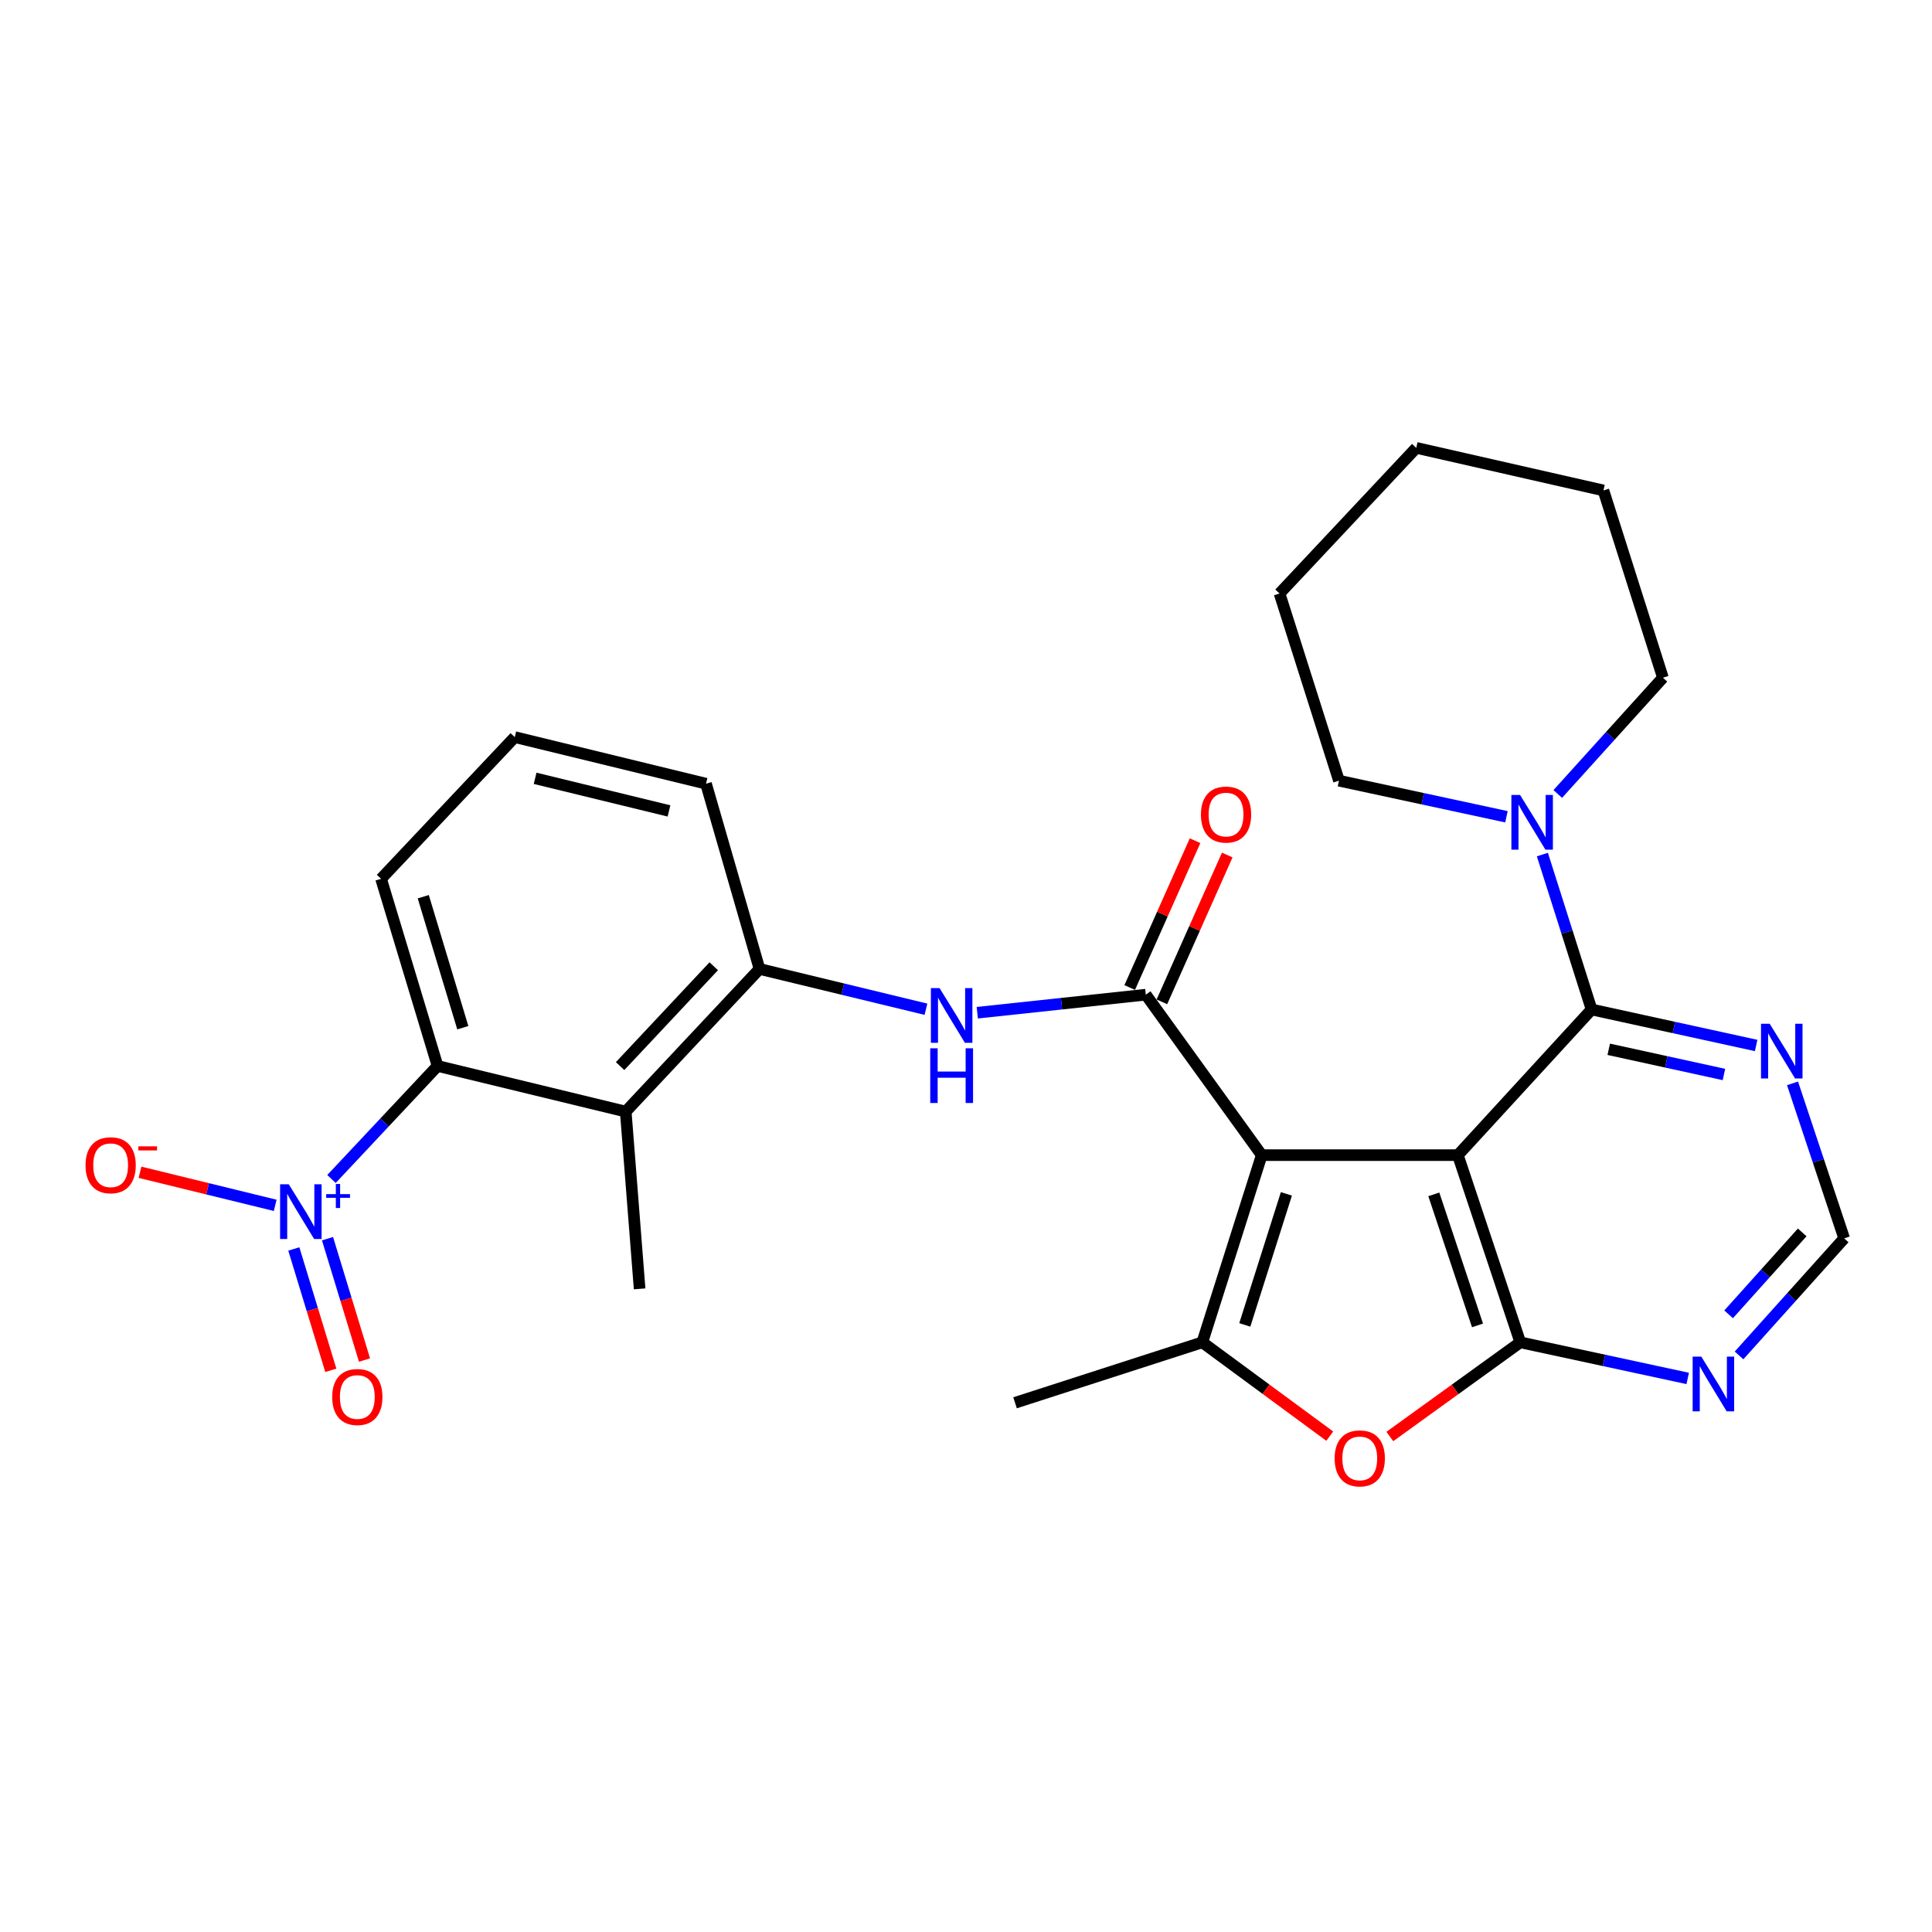<?xml version='1.0' encoding='iso-8859-1'?>
<svg version='1.1' baseProfile='full'
              xmlns='http://www.w3.org/2000/svg'
                      xmlns:rdkit='http://www.rdkit.org/xml'
                      xmlns:xlink='http://www.w3.org/1999/xlink'
                  xml:space='preserve'
width='1000px' height='1000px' viewBox='0 0 1000 1000'>
<!-- END OF HEADER -->
<rect style='opacity:1.0;fill:#FFFFFF;stroke:none' width='1000' height='1000' x='0' y='0'> </rect>
<path class='bond-0' d='M 754.588,597.899 L 653.071,597.899' style='fill:none;fill-rule:evenodd;stroke:#000000;stroke-width:6px;stroke-linecap:butt;stroke-linejoin:miter;stroke-opacity:1' />
<path class='bond-1' d='M 754.588,597.899 L 786.895,694.788' style='fill:none;fill-rule:evenodd;stroke:#000000;stroke-width:6px;stroke-linecap:butt;stroke-linejoin:miter;stroke-opacity:1' />
<path class='bond-1' d='M 742.141,618.199 L 764.756,686.021' style='fill:none;fill-rule:evenodd;stroke:#000000;stroke-width:6px;stroke-linecap:butt;stroke-linejoin:miter;stroke-opacity:1' />
<path class='bond-4' d='M 754.588,597.899 L 823.8,522.51' style='fill:none;fill-rule:evenodd;stroke:#000000;stroke-width:6px;stroke-linecap:butt;stroke-linejoin:miter;stroke-opacity:1' />
<path class='bond-2' d='M 653.071,597.899 L 593.065,514.843' style='fill:none;fill-rule:evenodd;stroke:#000000;stroke-width:6px;stroke-linecap:butt;stroke-linejoin:miter;stroke-opacity:1' />
<path class='bond-3' d='M 653.071,597.899 L 622.313,694.788' style='fill:none;fill-rule:evenodd;stroke:#000000;stroke-width:6px;stroke-linecap:butt;stroke-linejoin:miter;stroke-opacity:1' />
<path class='bond-3' d='M 665.832,617.948 L 644.302,685.771' style='fill:none;fill-rule:evenodd;stroke:#000000;stroke-width:6px;stroke-linecap:butt;stroke-linejoin:miter;stroke-opacity:1' />
<path class='bond-6' d='M 786.895,694.788 L 753.133,719.163' style='fill:none;fill-rule:evenodd;stroke:#000000;stroke-width:6px;stroke-linecap:butt;stroke-linejoin:miter;stroke-opacity:1' />
<path class='bond-6' d='M 753.133,719.163 L 719.371,743.538' style='fill:none;fill-rule:evenodd;stroke:#FF0000;stroke-width:6px;stroke-linecap:butt;stroke-linejoin:miter;stroke-opacity:1' />
<path class='bond-11' d='M 786.895,694.788 L 830.226,704.131' style='fill:none;fill-rule:evenodd;stroke:#000000;stroke-width:6px;stroke-linecap:butt;stroke-linejoin:miter;stroke-opacity:1' />
<path class='bond-11' d='M 830.226,704.131 L 873.557,713.473' style='fill:none;fill-rule:evenodd;stroke:#0000FF;stroke-width:6px;stroke-linecap:butt;stroke-linejoin:miter;stroke-opacity:1' />
<path class='bond-9' d='M 593.065,514.843 L 549.451,519.511' style='fill:none;fill-rule:evenodd;stroke:#000000;stroke-width:6px;stroke-linecap:butt;stroke-linejoin:miter;stroke-opacity:1' />
<path class='bond-9' d='M 549.451,519.511 L 505.837,524.179' style='fill:none;fill-rule:evenodd;stroke:#0000FF;stroke-width:6px;stroke-linecap:butt;stroke-linejoin:miter;stroke-opacity:1' />
<path class='bond-17' d='M 601.392,518.55 L 618.305,480.554' style='fill:none;fill-rule:evenodd;stroke:#000000;stroke-width:6px;stroke-linecap:butt;stroke-linejoin:miter;stroke-opacity:1' />
<path class='bond-17' d='M 618.305,480.554 L 635.218,442.559' style='fill:none;fill-rule:evenodd;stroke:#FF0000;stroke-width:6px;stroke-linecap:butt;stroke-linejoin:miter;stroke-opacity:1' />
<path class='bond-17' d='M 584.738,511.137 L 601.651,473.141' style='fill:none;fill-rule:evenodd;stroke:#000000;stroke-width:6px;stroke-linecap:butt;stroke-linejoin:miter;stroke-opacity:1' />
<path class='bond-17' d='M 601.651,473.141 L 618.564,435.145' style='fill:none;fill-rule:evenodd;stroke:#FF0000;stroke-width:6px;stroke-linecap:butt;stroke-linejoin:miter;stroke-opacity:1' />
<path class='bond-18' d='M 622.313,694.788 L 525.383,726.082' style='fill:none;fill-rule:evenodd;stroke:#000000;stroke-width:6px;stroke-linecap:butt;stroke-linejoin:miter;stroke-opacity:1' />
<path class='bond-28' d='M 622.313,694.788 L 655.296,719.066' style='fill:none;fill-rule:evenodd;stroke:#000000;stroke-width:6px;stroke-linecap:butt;stroke-linejoin:miter;stroke-opacity:1' />
<path class='bond-28' d='M 655.296,719.066 L 688.279,743.343' style='fill:none;fill-rule:evenodd;stroke:#FF0000;stroke-width:6px;stroke-linecap:butt;stroke-linejoin:miter;stroke-opacity:1' />
<path class='bond-10' d='M 823.8,522.51 L 811.068,482.416' style='fill:none;fill-rule:evenodd;stroke:#000000;stroke-width:6px;stroke-linecap:butt;stroke-linejoin:miter;stroke-opacity:1' />
<path class='bond-10' d='M 811.068,482.416 L 798.336,442.322' style='fill:none;fill-rule:evenodd;stroke:#0000FF;stroke-width:6px;stroke-linecap:butt;stroke-linejoin:miter;stroke-opacity:1' />
<path class='bond-13' d='M 823.8,522.51 L 866.39,531.825' style='fill:none;fill-rule:evenodd;stroke:#000000;stroke-width:6px;stroke-linecap:butt;stroke-linejoin:miter;stroke-opacity:1' />
<path class='bond-13' d='M 866.39,531.825 L 908.98,541.141' style='fill:none;fill-rule:evenodd;stroke:#0000FF;stroke-width:6px;stroke-linecap:butt;stroke-linejoin:miter;stroke-opacity:1' />
<path class='bond-13' d='M 832.682,543.113 L 862.494,549.634' style='fill:none;fill-rule:evenodd;stroke:#000000;stroke-width:6px;stroke-linecap:butt;stroke-linejoin:miter;stroke-opacity:1' />
<path class='bond-13' d='M 862.494,549.634 L 892.307,556.155' style='fill:none;fill-rule:evenodd;stroke:#0000FF;stroke-width:6px;stroke-linecap:butt;stroke-linejoin:miter;stroke-opacity:1' />
<path class='bond-5' d='M 171.575,610.243 L 199.028,580.99' style='fill:none;fill-rule:evenodd;stroke:#0000FF;stroke-width:6px;stroke-linecap:butt;stroke-linejoin:miter;stroke-opacity:1' />
<path class='bond-5' d='M 199.028,580.99 L 226.481,551.738' style='fill:none;fill-rule:evenodd;stroke:#000000;stroke-width:6px;stroke-linecap:butt;stroke-linejoin:miter;stroke-opacity:1' />
<path class='bond-15' d='M 142.446,623.888 L 107.455,615.325' style='fill:none;fill-rule:evenodd;stroke:#0000FF;stroke-width:6px;stroke-linecap:butt;stroke-linejoin:miter;stroke-opacity:1' />
<path class='bond-15' d='M 107.455,615.325 L 72.463,606.762' style='fill:none;fill-rule:evenodd;stroke:#FF0000;stroke-width:6px;stroke-linecap:butt;stroke-linejoin:miter;stroke-opacity:1' />
<path class='bond-16' d='M 152.082,646.461 L 161.657,677.866' style='fill:none;fill-rule:evenodd;stroke:#0000FF;stroke-width:6px;stroke-linecap:butt;stroke-linejoin:miter;stroke-opacity:1' />
<path class='bond-16' d='M 161.657,677.866 L 171.232,709.272' style='fill:none;fill-rule:evenodd;stroke:#FF0000;stroke-width:6px;stroke-linecap:butt;stroke-linejoin:miter;stroke-opacity:1' />
<path class='bond-16' d='M 169.52,641.144 L 179.095,672.55' style='fill:none;fill-rule:evenodd;stroke:#0000FF;stroke-width:6px;stroke-linecap:butt;stroke-linejoin:miter;stroke-opacity:1' />
<path class='bond-16' d='M 179.095,672.55 L 188.669,703.955' style='fill:none;fill-rule:evenodd;stroke:#FF0000;stroke-width:6px;stroke-linecap:butt;stroke-linejoin:miter;stroke-opacity:1' />
<path class='bond-7' d='M 323.877,575.355 L 393.118,501.526' style='fill:none;fill-rule:evenodd;stroke:#000000;stroke-width:6px;stroke-linecap:butt;stroke-linejoin:miter;stroke-opacity:1' />
<path class='bond-7' d='M 320.966,551.81 L 369.435,500.13' style='fill:none;fill-rule:evenodd;stroke:#000000;stroke-width:6px;stroke-linecap:butt;stroke-linejoin:miter;stroke-opacity:1' />
<path class='bond-8' d='M 323.877,575.355 L 226.481,551.738' style='fill:none;fill-rule:evenodd;stroke:#000000;stroke-width:6px;stroke-linecap:butt;stroke-linejoin:miter;stroke-opacity:1' />
<path class='bond-19' d='M 323.877,575.355 L 331.067,667.11' style='fill:none;fill-rule:evenodd;stroke:#000000;stroke-width:6px;stroke-linecap:butt;stroke-linejoin:miter;stroke-opacity:1' />
<path class='bond-31' d='M 226.481,551.738 L 197.243,454.868' style='fill:none;fill-rule:evenodd;stroke:#000000;stroke-width:6px;stroke-linecap:butt;stroke-linejoin:miter;stroke-opacity:1' />
<path class='bond-31' d='M 239.547,531.94 L 219.08,464.131' style='fill:none;fill-rule:evenodd;stroke:#000000;stroke-width:6px;stroke-linecap:butt;stroke-linejoin:miter;stroke-opacity:1' />
<path class='bond-12' d='M 479.272,522.38 L 436.195,511.953' style='fill:none;fill-rule:evenodd;stroke:#0000FF;stroke-width:6px;stroke-linecap:butt;stroke-linejoin:miter;stroke-opacity:1' />
<path class='bond-12' d='M 436.195,511.953 L 393.118,501.526' style='fill:none;fill-rule:evenodd;stroke:#000000;stroke-width:6px;stroke-linecap:butt;stroke-linejoin:miter;stroke-opacity:1' />
<path class='bond-21' d='M 779.735,422.756 L 736.39,413.417' style='fill:none;fill-rule:evenodd;stroke:#0000FF;stroke-width:6px;stroke-linecap:butt;stroke-linejoin:miter;stroke-opacity:1' />
<path class='bond-21' d='M 736.39,413.417 L 693.044,404.079' style='fill:none;fill-rule:evenodd;stroke:#000000;stroke-width:6px;stroke-linecap:butt;stroke-linejoin:miter;stroke-opacity:1' />
<path class='bond-22' d='M 806.295,410.956 L 833.51,380.867' style='fill:none;fill-rule:evenodd;stroke:#0000FF;stroke-width:6px;stroke-linecap:butt;stroke-linejoin:miter;stroke-opacity:1' />
<path class='bond-22' d='M 833.51,380.867 L 860.724,350.778' style='fill:none;fill-rule:evenodd;stroke:#000000;stroke-width:6px;stroke-linecap:butt;stroke-linejoin:miter;stroke-opacity:1' />
<path class='bond-29' d='M 900.126,701.564 L 927.336,671.273' style='fill:none;fill-rule:evenodd;stroke:#0000FF;stroke-width:6px;stroke-linecap:butt;stroke-linejoin:miter;stroke-opacity:1' />
<path class='bond-29' d='M 927.336,671.273 L 954.545,640.981' style='fill:none;fill-rule:evenodd;stroke:#000000;stroke-width:6px;stroke-linecap:butt;stroke-linejoin:miter;stroke-opacity:1' />
<path class='bond-29' d='M 894.727,680.295 L 913.774,659.091' style='fill:none;fill-rule:evenodd;stroke:#0000FF;stroke-width:6px;stroke-linecap:butt;stroke-linejoin:miter;stroke-opacity:1' />
<path class='bond-29' d='M 913.774,659.091 L 932.821,637.887' style='fill:none;fill-rule:evenodd;stroke:#000000;stroke-width:6px;stroke-linecap:butt;stroke-linejoin:miter;stroke-opacity:1' />
<path class='bond-23' d='M 393.118,501.526 L 365.43,405.639' style='fill:none;fill-rule:evenodd;stroke:#000000;stroke-width:6px;stroke-linecap:butt;stroke-linejoin:miter;stroke-opacity:1' />
<path class='bond-14' d='M 927.809,560.755 L 941.177,600.868' style='fill:none;fill-rule:evenodd;stroke:#0000FF;stroke-width:6px;stroke-linecap:butt;stroke-linejoin:miter;stroke-opacity:1' />
<path class='bond-14' d='M 941.177,600.868 L 954.545,640.981' style='fill:none;fill-rule:evenodd;stroke:#000000;stroke-width:6px;stroke-linecap:butt;stroke-linejoin:miter;stroke-opacity:1' />
<path class='bond-20' d='M 197.243,454.868 L 266.444,381.525' style='fill:none;fill-rule:evenodd;stroke:#000000;stroke-width:6px;stroke-linecap:butt;stroke-linejoin:miter;stroke-opacity:1' />
<path class='bond-26' d='M 693.044,404.079 L 662.287,307.189' style='fill:none;fill-rule:evenodd;stroke:#000000;stroke-width:6px;stroke-linecap:butt;stroke-linejoin:miter;stroke-opacity:1' />
<path class='bond-25' d='M 860.724,350.778 L 829.937,253.848' style='fill:none;fill-rule:evenodd;stroke:#000000;stroke-width:6px;stroke-linecap:butt;stroke-linejoin:miter;stroke-opacity:1' />
<path class='bond-24' d='M 365.43,405.639 L 266.444,381.525' style='fill:none;fill-rule:evenodd;stroke:#000000;stroke-width:6px;stroke-linecap:butt;stroke-linejoin:miter;stroke-opacity:1' />
<path class='bond-24' d='M 346.267,419.733 L 276.977,402.854' style='fill:none;fill-rule:evenodd;stroke:#000000;stroke-width:6px;stroke-linecap:butt;stroke-linejoin:miter;stroke-opacity:1' />
<path class='bond-27' d='M 829.937,253.848 L 733.047,231.811' style='fill:none;fill-rule:evenodd;stroke:#000000;stroke-width:6px;stroke-linecap:butt;stroke-linejoin:miter;stroke-opacity:1' />
<path class='bond-30' d='M 662.287,307.189 L 733.047,231.811' style='fill:none;fill-rule:evenodd;stroke:#000000;stroke-width:6px;stroke-linecap:butt;stroke-linejoin:miter;stroke-opacity:1' />
<path  class='atom-6' d='M 149.46 612.977
L 158.74 627.977
Q 159.66 629.457, 161.14 632.137
Q 162.62 634.817, 162.7 634.977
L 162.7 612.977
L 166.46 612.977
L 166.46 641.297
L 162.58 641.297
L 152.62 624.897
Q 151.46 622.977, 150.22 620.777
Q 149.02 618.577, 148.66 617.897
L 148.66 641.297
L 144.98 641.297
L 144.98 612.977
L 149.46 612.977
' fill='#0000FF'/>
<path  class='atom-6' d='M 168.836 618.082
L 173.826 618.082
L 173.826 612.828
L 176.043 612.828
L 176.043 618.082
L 181.165 618.082
L 181.165 619.982
L 176.043 619.982
L 176.043 625.262
L 173.826 625.262
L 173.826 619.982
L 168.836 619.982
L 168.836 618.082
' fill='#0000FF'/>
<path  class='atom-7' d='M 690.809 754.854
Q 690.809 748.054, 694.169 744.254
Q 697.529 740.454, 703.809 740.454
Q 710.089 740.454, 713.449 744.254
Q 716.809 748.054, 716.809 754.854
Q 716.809 761.734, 713.409 765.654
Q 710.009 769.534, 703.809 769.534
Q 697.569 769.534, 694.169 765.654
Q 690.809 761.774, 690.809 754.854
M 703.809 766.334
Q 708.129 766.334, 710.449 763.454
Q 712.809 760.534, 712.809 754.854
Q 712.809 749.294, 710.449 746.494
Q 708.129 743.654, 703.809 743.654
Q 699.489 743.654, 697.129 746.454
Q 694.809 749.254, 694.809 754.854
Q 694.809 760.574, 697.129 763.454
Q 699.489 766.334, 703.809 766.334
' fill='#FF0000'/>
<path  class='atom-10' d='M 486.31 511.439
L 495.59 526.439
Q 496.51 527.919, 497.99 530.599
Q 499.47 533.279, 499.55 533.439
L 499.55 511.439
L 503.31 511.439
L 503.31 539.759
L 499.43 539.759
L 489.47 523.359
Q 488.31 521.439, 487.07 519.239
Q 485.87 517.039, 485.51 516.359
L 485.51 539.759
L 481.83 539.759
L 481.83 511.439
L 486.31 511.439
' fill='#0000FF'/>
<path  class='atom-10' d='M 481.49 542.591
L 485.33 542.591
L 485.33 554.631
L 499.81 554.631
L 499.81 542.591
L 503.65 542.591
L 503.65 570.911
L 499.81 570.911
L 499.81 557.831
L 485.33 557.831
L 485.33 570.911
L 481.49 570.911
L 481.49 542.591
' fill='#0000FF'/>
<path  class='atom-11' d='M 786.772 411.46
L 796.052 426.46
Q 796.972 427.94, 798.452 430.62
Q 799.932 433.3, 800.012 433.46
L 800.012 411.46
L 803.772 411.46
L 803.772 439.78
L 799.892 439.78
L 789.932 423.38
Q 788.772 421.46, 787.532 419.26
Q 786.332 417.06, 785.972 416.38
L 785.972 439.78
L 782.292 439.78
L 782.292 411.46
L 786.772 411.46
' fill='#0000FF'/>
<path  class='atom-12' d='M 880.593 702.18
L 889.873 717.18
Q 890.793 718.66, 892.273 721.34
Q 893.753 724.02, 893.833 724.18
L 893.833 702.18
L 897.593 702.18
L 897.593 730.5
L 893.713 730.5
L 883.753 714.1
Q 882.593 712.18, 881.353 709.98
Q 880.153 707.78, 879.793 707.1
L 879.793 730.5
L 876.113 730.5
L 876.113 702.18
L 880.593 702.18
' fill='#0000FF'/>
<path  class='atom-14' d='M 915.979 529.881
L 925.259 544.881
Q 926.179 546.361, 927.659 549.041
Q 929.139 551.721, 929.219 551.881
L 929.219 529.881
L 932.979 529.881
L 932.979 558.201
L 929.099 558.201
L 919.139 541.801
Q 917.979 539.881, 916.739 537.681
Q 915.539 535.481, 915.179 534.801
L 915.179 558.201
L 911.499 558.201
L 911.499 529.881
L 915.979 529.881
' fill='#0000FF'/>
<path  class='atom-16' d='M 44.271 603.124
Q 44.271 596.324, 47.631 592.524
Q 50.991 588.724, 57.271 588.724
Q 63.551 588.724, 66.911 592.524
Q 70.271 596.324, 70.271 603.124
Q 70.271 610.004, 66.871 613.924
Q 63.471 617.804, 57.271 617.804
Q 51.031 617.804, 47.631 613.924
Q 44.271 610.044, 44.271 603.124
M 57.271 614.604
Q 61.591 614.604, 63.911 611.724
Q 66.271 608.804, 66.271 603.124
Q 66.271 597.564, 63.911 594.764
Q 61.591 591.924, 57.271 591.924
Q 52.951 591.924, 50.591 594.724
Q 48.271 597.524, 48.271 603.124
Q 48.271 608.844, 50.591 611.724
Q 52.951 614.604, 57.271 614.604
' fill='#FF0000'/>
<path  class='atom-16' d='M 71.591 593.346
L 81.28 593.346
L 81.28 595.458
L 71.591 595.458
L 71.591 593.346
' fill='#FF0000'/>
<path  class='atom-17' d='M 171.948 723.084
Q 171.948 716.284, 175.308 712.484
Q 178.668 708.684, 184.948 708.684
Q 191.228 708.684, 194.588 712.484
Q 197.948 716.284, 197.948 723.084
Q 197.948 729.964, 194.548 733.884
Q 191.148 737.764, 184.948 737.764
Q 178.708 737.764, 175.308 733.884
Q 171.948 730.004, 171.948 723.084
M 184.948 734.564
Q 189.268 734.564, 191.588 731.684
Q 193.948 728.764, 193.948 723.084
Q 193.948 717.524, 191.588 714.724
Q 189.268 711.884, 184.948 711.884
Q 180.628 711.884, 178.268 714.684
Q 175.948 717.484, 175.948 723.084
Q 175.948 728.804, 178.268 731.684
Q 180.628 734.564, 184.948 734.564
' fill='#FF0000'/>
<path  class='atom-18' d='M 621.598 421.619
Q 621.598 414.819, 624.958 411.019
Q 628.318 407.219, 634.598 407.219
Q 640.878 407.219, 644.238 411.019
Q 647.598 414.819, 647.598 421.619
Q 647.598 428.499, 644.198 432.419
Q 640.798 436.299, 634.598 436.299
Q 628.358 436.299, 624.958 432.419
Q 621.598 428.539, 621.598 421.619
M 634.598 433.099
Q 638.918 433.099, 641.238 430.219
Q 643.598 427.299, 643.598 421.619
Q 643.598 416.059, 641.238 413.259
Q 638.918 410.419, 634.598 410.419
Q 630.278 410.419, 627.918 413.219
Q 625.598 416.019, 625.598 421.619
Q 625.598 427.339, 627.918 430.219
Q 630.278 433.099, 634.598 433.099
' fill='#FF0000'/>
</svg>
